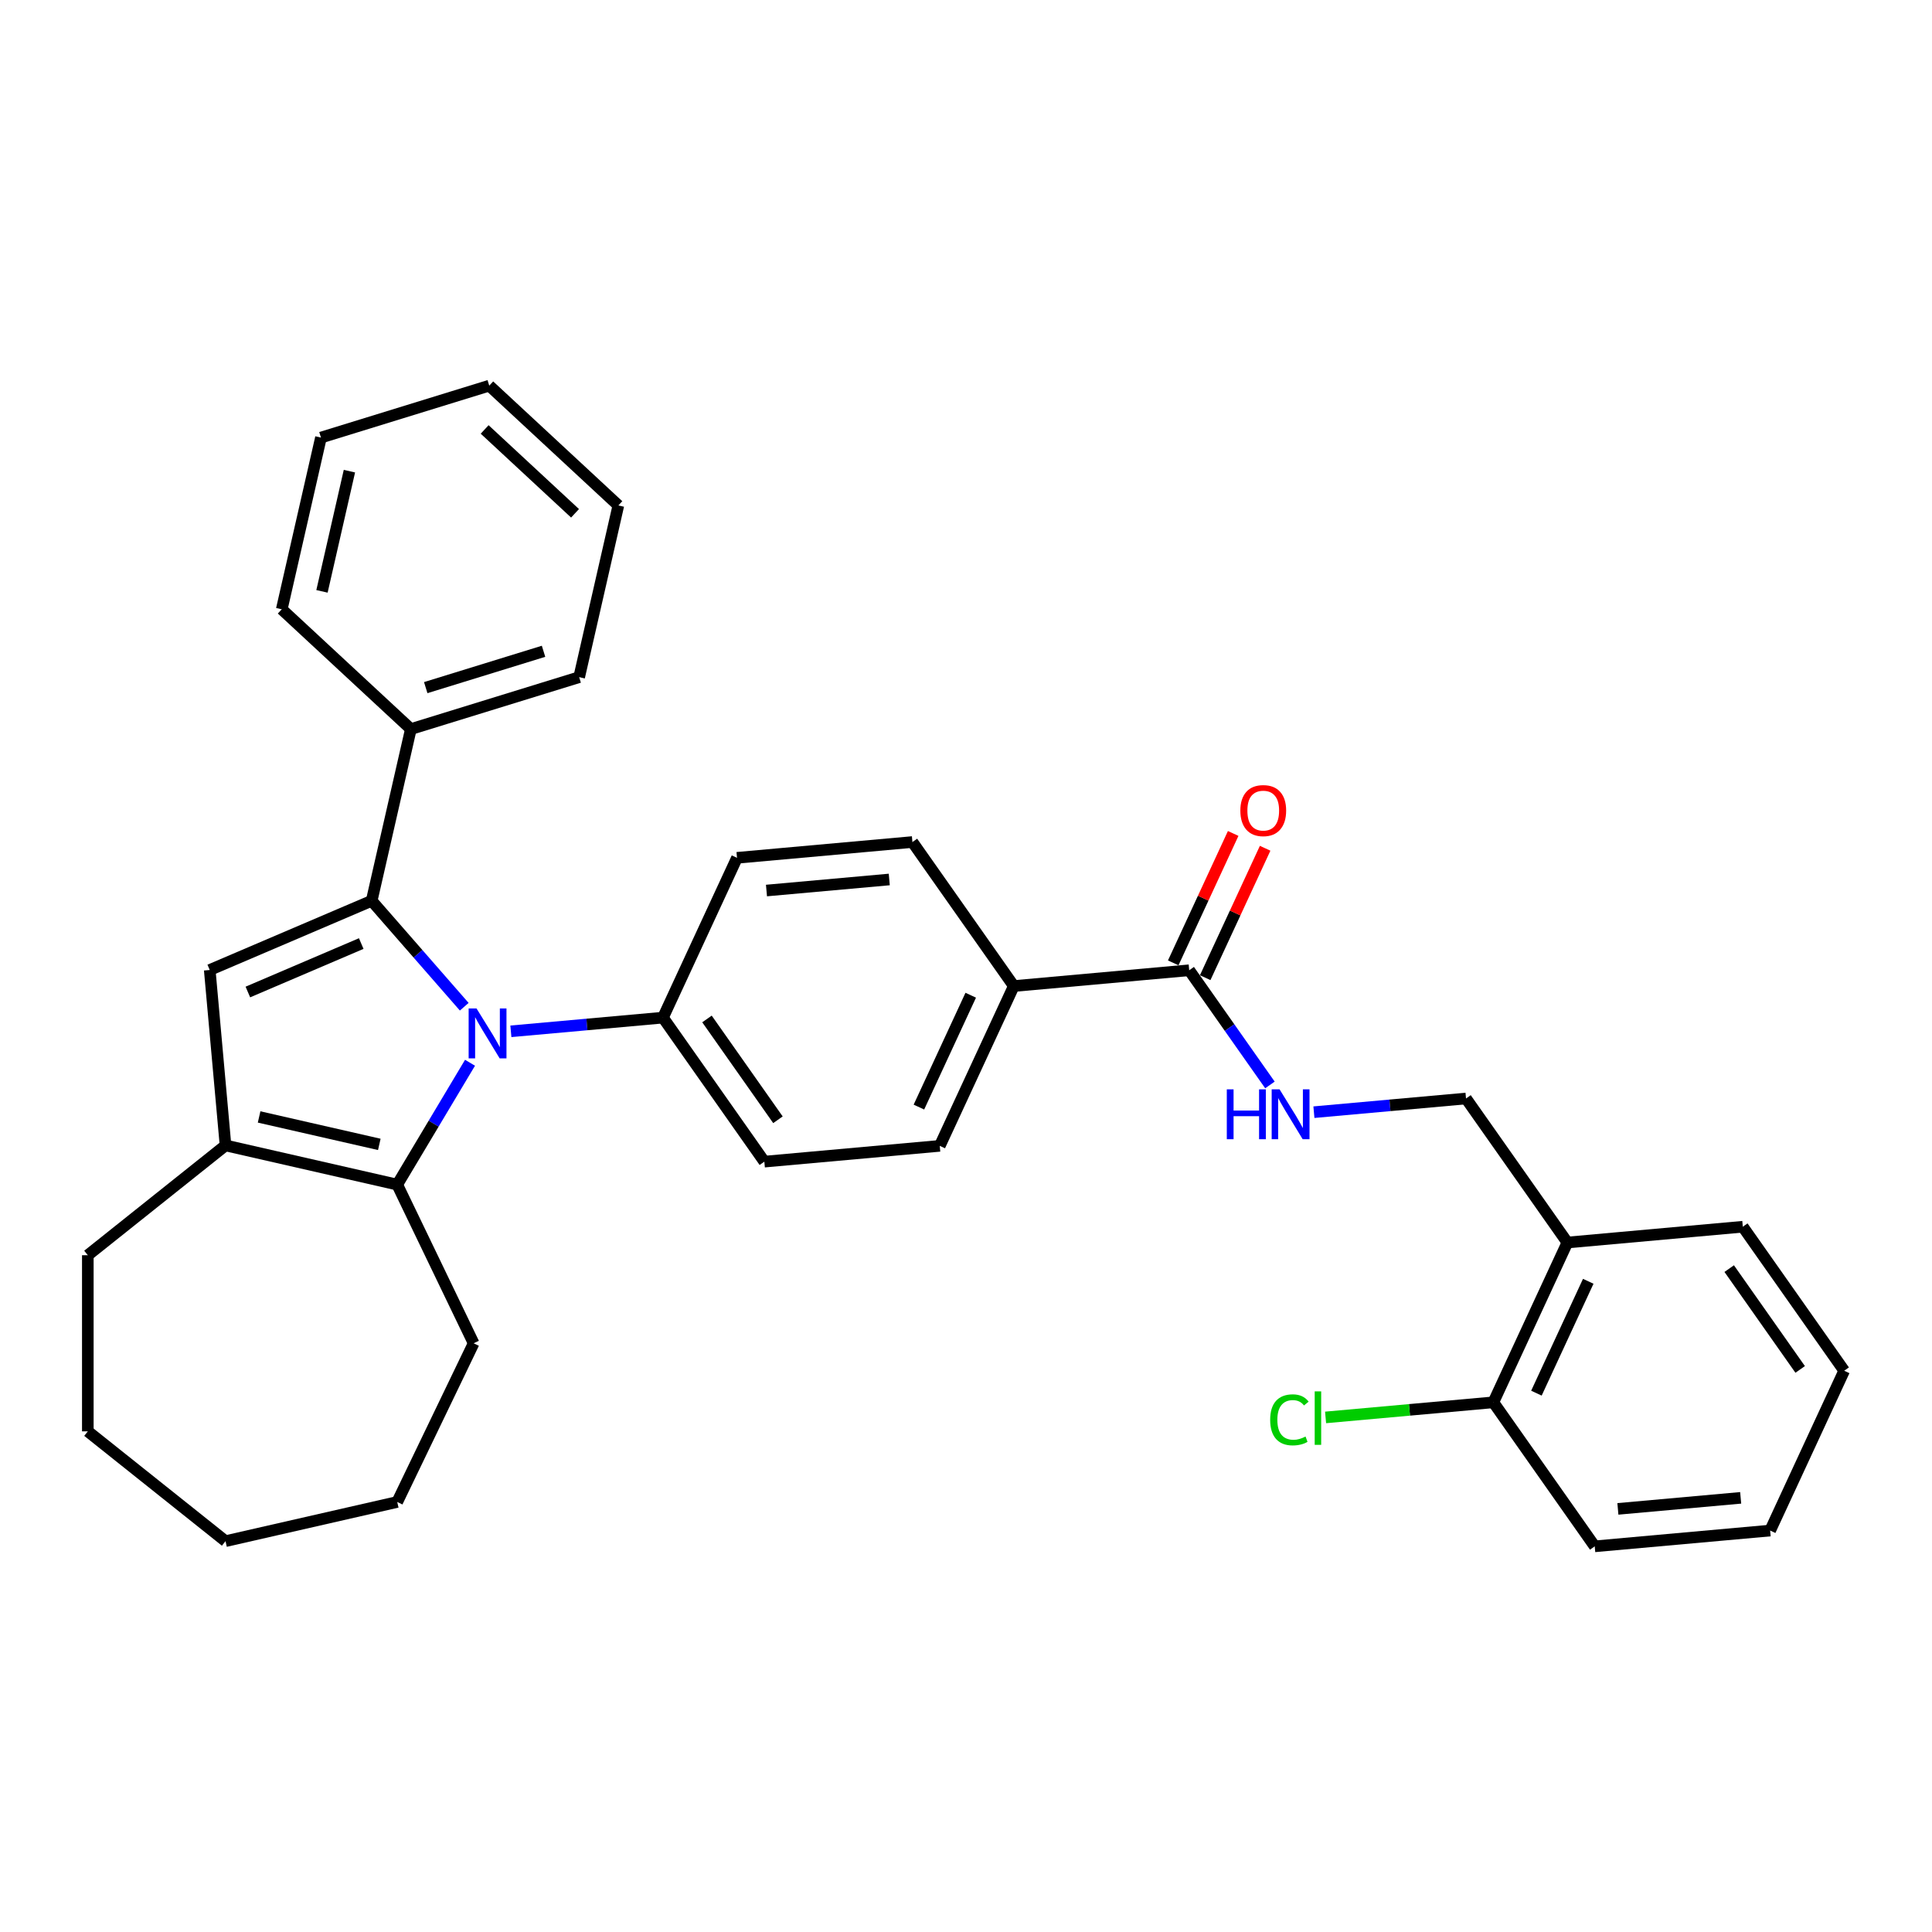 <?xml version='1.0' encoding='iso-8859-1'?>
<svg version='1.1' baseProfile='full'
              xmlns='http://www.w3.org/2000/svg'
                      xmlns:rdkit='http://www.rdkit.org/xml'
                      xmlns:xlink='http://www.w3.org/1999/xlink'
                  xml:space='preserve'
width='1000px' height='1000px' viewBox='0 0 1000 1000'>
<!-- END OF HEADER -->
<rect style='opacity:1.0;fill:#FFFFFF;stroke:none' width='1000' height='1000' x='0' y='0'> </rect>
<path class='bond-0' d='M 240.289,521.079 L 216.335,493.661' style='fill:none;fill-rule:evenodd;stroke:#0000FF;stroke-width:6px;stroke-linecap:butt;stroke-linejoin:miter;stroke-opacity:1' />
<path class='bond-0' d='M 216.335,493.661 L 192.381,466.243' style='fill:none;fill-rule:evenodd;stroke:#000000;stroke-width:6px;stroke-linecap:butt;stroke-linejoin:miter;stroke-opacity:1' />
<path class='bond-2' d='M 243.285,550.081 L 224.444,581.616' style='fill:none;fill-rule:evenodd;stroke:#0000FF;stroke-width:6px;stroke-linecap:butt;stroke-linejoin:miter;stroke-opacity:1' />
<path class='bond-2' d='M 224.444,581.616 L 205.603,613.151' style='fill:none;fill-rule:evenodd;stroke:#000000;stroke-width:6px;stroke-linecap:butt;stroke-linejoin:miter;stroke-opacity:1' />
<path class='bond-5' d='M 264.429,533.807 L 303.791,530.265' style='fill:none;fill-rule:evenodd;stroke:#0000FF;stroke-width:6px;stroke-linecap:butt;stroke-linejoin:miter;stroke-opacity:1' />
<path class='bond-5' d='M 303.791,530.265 L 343.153,526.722' style='fill:none;fill-rule:evenodd;stroke:#000000;stroke-width:6px;stroke-linecap:butt;stroke-linejoin:miter;stroke-opacity:1' />
<path class='bond-1' d='M 192.381,466.243 L 108.556,502.071' style='fill:none;fill-rule:evenodd;stroke:#000000;stroke-width:6px;stroke-linecap:butt;stroke-linejoin:miter;stroke-opacity:1' />
<path class='bond-1' d='M 186.973,488.382 L 128.295,513.462' style='fill:none;fill-rule:evenodd;stroke:#000000;stroke-width:6px;stroke-linecap:butt;stroke-linejoin:miter;stroke-opacity:1' />
<path class='bond-7' d='M 192.381,466.243 L 212.666,377.367' style='fill:none;fill-rule:evenodd;stroke:#000000;stroke-width:6px;stroke-linecap:butt;stroke-linejoin:miter;stroke-opacity:1' />
<path class='bond-32' d='M 108.556,502.071 L 116.727,592.865' style='fill:none;fill-rule:evenodd;stroke:#000000;stroke-width:6px;stroke-linecap:butt;stroke-linejoin:miter;stroke-opacity:1' />
<path class='bond-3' d='M 205.603,613.151 L 116.727,592.865' style='fill:none;fill-rule:evenodd;stroke:#000000;stroke-width:6px;stroke-linecap:butt;stroke-linejoin:miter;stroke-opacity:1' />
<path class='bond-3' d='M 196.328,592.333 L 134.116,578.133' style='fill:none;fill-rule:evenodd;stroke:#000000;stroke-width:6px;stroke-linecap:butt;stroke-linejoin:miter;stroke-opacity:1' />
<path class='bond-18' d='M 205.603,613.151 L 245.156,695.284' style='fill:none;fill-rule:evenodd;stroke:#000000;stroke-width:6px;stroke-linecap:butt;stroke-linejoin:miter;stroke-opacity:1' />
<path class='bond-19' d='M 116.727,592.865 L 45.455,649.703' style='fill:none;fill-rule:evenodd;stroke:#000000;stroke-width:6px;stroke-linecap:butt;stroke-linejoin:miter;stroke-opacity:1' />
<path class='bond-4' d='M 615.536,502.207 L 524.741,510.379' style='fill:none;fill-rule:evenodd;stroke:#000000;stroke-width:6px;stroke-linecap:butt;stroke-linejoin:miter;stroke-opacity:1' />
<path class='bond-6' d='M 615.536,502.207 L 636.427,531.885' style='fill:none;fill-rule:evenodd;stroke:#000000;stroke-width:6px;stroke-linecap:butt;stroke-linejoin:miter;stroke-opacity:1' />
<path class='bond-6' d='M 636.427,531.885 L 657.319,561.564' style='fill:none;fill-rule:evenodd;stroke:#0000FF;stroke-width:6px;stroke-linecap:butt;stroke-linejoin:miter;stroke-opacity:1' />
<path class='bond-11' d='M 623.807,506.039 L 639.323,472.548' style='fill:none;fill-rule:evenodd;stroke:#000000;stroke-width:6px;stroke-linecap:butt;stroke-linejoin:miter;stroke-opacity:1' />
<path class='bond-11' d='M 639.323,472.548 L 654.838,439.058' style='fill:none;fill-rule:evenodd;stroke:#FF0000;stroke-width:6px;stroke-linecap:butt;stroke-linejoin:miter;stroke-opacity:1' />
<path class='bond-11' d='M 607.264,498.375 L 622.779,464.884' style='fill:none;fill-rule:evenodd;stroke:#000000;stroke-width:6px;stroke-linecap:butt;stroke-linejoin:miter;stroke-opacity:1' />
<path class='bond-11' d='M 622.779,464.884 L 638.295,431.394' style='fill:none;fill-rule:evenodd;stroke:#FF0000;stroke-width:6px;stroke-linecap:butt;stroke-linejoin:miter;stroke-opacity:1' />
<path class='bond-13' d='M 343.153,526.722 L 395.627,601.266' style='fill:none;fill-rule:evenodd;stroke:#000000;stroke-width:6px;stroke-linecap:butt;stroke-linejoin:miter;stroke-opacity:1' />
<path class='bond-13' d='M 365.933,527.409 L 402.665,579.59' style='fill:none;fill-rule:evenodd;stroke:#000000;stroke-width:6px;stroke-linecap:butt;stroke-linejoin:miter;stroke-opacity:1' />
<path class='bond-14' d='M 343.153,526.722 L 381.473,444.006' style='fill:none;fill-rule:evenodd;stroke:#000000;stroke-width:6px;stroke-linecap:butt;stroke-linejoin:miter;stroke-opacity:1' />
<path class='bond-10' d='M 680.079,575.665 L 719.441,572.122' style='fill:none;fill-rule:evenodd;stroke:#0000FF;stroke-width:6px;stroke-linecap:butt;stroke-linejoin:miter;stroke-opacity:1' />
<path class='bond-10' d='M 719.441,572.122 L 758.804,568.58' style='fill:none;fill-rule:evenodd;stroke:#000000;stroke-width:6px;stroke-linecap:butt;stroke-linejoin:miter;stroke-opacity:1' />
<path class='bond-21' d='M 212.666,377.367 L 299.777,350.497' style='fill:none;fill-rule:evenodd;stroke:#000000;stroke-width:6px;stroke-linecap:butt;stroke-linejoin:miter;stroke-opacity:1' />
<path class='bond-21' d='M 220.359,355.914 L 281.336,337.105' style='fill:none;fill-rule:evenodd;stroke:#000000;stroke-width:6px;stroke-linecap:butt;stroke-linejoin:miter;stroke-opacity:1' />
<path class='bond-22' d='M 212.666,377.367 L 145.84,315.362' style='fill:none;fill-rule:evenodd;stroke:#000000;stroke-width:6px;stroke-linecap:butt;stroke-linejoin:miter;stroke-opacity:1' />
<path class='bond-8' d='M 811.277,643.124 L 758.804,568.58' style='fill:none;fill-rule:evenodd;stroke:#000000;stroke-width:6px;stroke-linecap:butt;stroke-linejoin:miter;stroke-opacity:1' />
<path class='bond-12' d='M 811.277,643.124 L 772.957,725.84' style='fill:none;fill-rule:evenodd;stroke:#000000;stroke-width:6px;stroke-linecap:butt;stroke-linejoin:miter;stroke-opacity:1' />
<path class='bond-12' d='M 822.073,663.195 L 795.248,721.096' style='fill:none;fill-rule:evenodd;stroke:#000000;stroke-width:6px;stroke-linecap:butt;stroke-linejoin:miter;stroke-opacity:1' />
<path class='bond-20' d='M 811.277,643.124 L 902.072,634.952' style='fill:none;fill-rule:evenodd;stroke:#000000;stroke-width:6px;stroke-linecap:butt;stroke-linejoin:miter;stroke-opacity:1' />
<path class='bond-9' d='M 524.741,510.379 L 472.268,435.834' style='fill:none;fill-rule:evenodd;stroke:#000000;stroke-width:6px;stroke-linecap:butt;stroke-linejoin:miter;stroke-opacity:1' />
<path class='bond-33' d='M 524.741,510.379 L 486.421,593.094' style='fill:none;fill-rule:evenodd;stroke:#000000;stroke-width:6px;stroke-linecap:butt;stroke-linejoin:miter;stroke-opacity:1' />
<path class='bond-33' d='M 502.45,515.122 L 475.626,573.023' style='fill:none;fill-rule:evenodd;stroke:#000000;stroke-width:6px;stroke-linecap:butt;stroke-linejoin:miter;stroke-opacity:1' />
<path class='bond-17' d='M 772.957,725.84 L 729.538,729.747' style='fill:none;fill-rule:evenodd;stroke:#000000;stroke-width:6px;stroke-linecap:butt;stroke-linejoin:miter;stroke-opacity:1' />
<path class='bond-17' d='M 729.538,729.747 L 686.12,733.655' style='fill:none;fill-rule:evenodd;stroke:#00CC00;stroke-width:6px;stroke-linecap:butt;stroke-linejoin:miter;stroke-opacity:1' />
<path class='bond-23' d='M 772.957,725.84 L 825.431,800.384' style='fill:none;fill-rule:evenodd;stroke:#000000;stroke-width:6px;stroke-linecap:butt;stroke-linejoin:miter;stroke-opacity:1' />
<path class='bond-16' d='M 395.627,601.266 L 486.421,593.094' style='fill:none;fill-rule:evenodd;stroke:#000000;stroke-width:6px;stroke-linecap:butt;stroke-linejoin:miter;stroke-opacity:1' />
<path class='bond-15' d='M 381.473,444.006 L 472.268,435.834' style='fill:none;fill-rule:evenodd;stroke:#000000;stroke-width:6px;stroke-linecap:butt;stroke-linejoin:miter;stroke-opacity:1' />
<path class='bond-15' d='M 396.727,460.939 L 460.283,455.219' style='fill:none;fill-rule:evenodd;stroke:#000000;stroke-width:6px;stroke-linecap:butt;stroke-linejoin:miter;stroke-opacity:1' />
<path class='bond-24' d='M 245.156,695.284 L 205.603,777.417' style='fill:none;fill-rule:evenodd;stroke:#000000;stroke-width:6px;stroke-linecap:butt;stroke-linejoin:miter;stroke-opacity:1' />
<path class='bond-25' d='M 45.455,649.703 L 45.455,740.865' style='fill:none;fill-rule:evenodd;stroke:#000000;stroke-width:6px;stroke-linecap:butt;stroke-linejoin:miter;stroke-opacity:1' />
<path class='bond-26' d='M 902.072,634.952 L 954.545,709.496' style='fill:none;fill-rule:evenodd;stroke:#000000;stroke-width:6px;stroke-linecap:butt;stroke-linejoin:miter;stroke-opacity:1' />
<path class='bond-26' d='M 895.034,656.629 L 931.766,708.81' style='fill:none;fill-rule:evenodd;stroke:#000000;stroke-width:6px;stroke-linecap:butt;stroke-linejoin:miter;stroke-opacity:1' />
<path class='bond-28' d='M 299.777,350.497 L 320.062,261.621' style='fill:none;fill-rule:evenodd;stroke:#000000;stroke-width:6px;stroke-linecap:butt;stroke-linejoin:miter;stroke-opacity:1' />
<path class='bond-27' d='M 145.84,315.362 L 166.125,226.486' style='fill:none;fill-rule:evenodd;stroke:#000000;stroke-width:6px;stroke-linecap:butt;stroke-linejoin:miter;stroke-opacity:1' />
<path class='bond-27' d='M 166.658,306.088 L 180.858,243.875' style='fill:none;fill-rule:evenodd;stroke:#000000;stroke-width:6px;stroke-linecap:butt;stroke-linejoin:miter;stroke-opacity:1' />
<path class='bond-36' d='M 825.431,800.384 L 916.225,792.212' style='fill:none;fill-rule:evenodd;stroke:#000000;stroke-width:6px;stroke-linecap:butt;stroke-linejoin:miter;stroke-opacity:1' />
<path class='bond-36' d='M 837.416,780.999 L 900.972,775.279' style='fill:none;fill-rule:evenodd;stroke:#000000;stroke-width:6px;stroke-linecap:butt;stroke-linejoin:miter;stroke-opacity:1' />
<path class='bond-30' d='M 205.603,777.417 L 116.727,797.703' style='fill:none;fill-rule:evenodd;stroke:#000000;stroke-width:6px;stroke-linecap:butt;stroke-linejoin:miter;stroke-opacity:1' />
<path class='bond-34' d='M 45.455,740.865 L 116.727,797.703' style='fill:none;fill-rule:evenodd;stroke:#000000;stroke-width:6px;stroke-linecap:butt;stroke-linejoin:miter;stroke-opacity:1' />
<path class='bond-29' d='M 954.545,709.496 L 916.225,792.212' style='fill:none;fill-rule:evenodd;stroke:#000000;stroke-width:6px;stroke-linecap:butt;stroke-linejoin:miter;stroke-opacity:1' />
<path class='bond-31' d='M 166.125,226.486 L 253.236,199.616' style='fill:none;fill-rule:evenodd;stroke:#000000;stroke-width:6px;stroke-linecap:butt;stroke-linejoin:miter;stroke-opacity:1' />
<path class='bond-35' d='M 320.062,261.621 L 253.236,199.616' style='fill:none;fill-rule:evenodd;stroke:#000000;stroke-width:6px;stroke-linecap:butt;stroke-linejoin:miter;stroke-opacity:1' />
<path class='bond-35' d='M 297.637,265.686 L 250.859,222.282' style='fill:none;fill-rule:evenodd;stroke:#000000;stroke-width:6px;stroke-linecap:butt;stroke-linejoin:miter;stroke-opacity:1' />
<path  class='atom-0' d='M 246.652 521.985
L 255.112 535.659
Q 255.951 537.008, 257.3 539.452
Q 258.649 541.895, 258.722 542.041
L 258.722 521.985
L 262.15 521.985
L 262.15 547.802
L 258.613 547.802
L 249.533 532.851
Q 248.476 531.101, 247.345 529.096
Q 246.251 527.09, 245.923 526.47
L 245.923 547.802
L 242.568 547.802
L 242.568 521.985
L 246.652 521.985
' fill='#0000FF'/>
<path  class='atom-7' d='M 634.991 563.843
L 638.491 563.843
L 638.491 574.819
L 651.692 574.819
L 651.692 563.843
L 655.192 563.843
L 655.192 589.66
L 651.692 589.66
L 651.692 577.736
L 638.491 577.736
L 638.491 589.66
L 634.991 589.66
L 634.991 563.843
' fill='#0000FF'/>
<path  class='atom-7' d='M 662.303 563.843
L 670.763 577.517
Q 671.601 578.866, 672.95 581.309
Q 674.3 583.752, 674.373 583.898
L 674.373 563.843
L 677.8 563.843
L 677.8 589.66
L 674.263 589.66
L 665.183 574.709
Q 664.126 572.959, 662.996 570.953
Q 661.902 568.948, 661.573 568.328
L 661.573 589.66
L 658.219 589.66
L 658.219 563.843
L 662.303 563.843
' fill='#0000FF'/>
<path  class='atom-12' d='M 642.005 419.564
Q 642.005 413.365, 645.068 409.901
Q 648.131 406.437, 653.856 406.437
Q 659.581 406.437, 662.644 409.901
Q 665.707 413.365, 665.707 419.564
Q 665.707 425.836, 662.607 429.41
Q 659.508 432.947, 653.856 432.947
Q 648.167 432.947, 645.068 429.41
Q 642.005 425.872, 642.005 419.564
M 653.856 430.029
Q 657.794 430.029, 659.909 427.404
Q 662.06 424.742, 662.06 419.564
Q 662.06 414.496, 659.909 411.943
Q 657.794 409.354, 653.856 409.354
Q 649.918 409.354, 647.766 411.907
Q 645.651 414.459, 645.651 419.564
Q 645.651 424.779, 647.766 427.404
Q 649.918 430.029, 653.856 430.029
' fill='#FF0000'/>
<path  class='atom-18' d='M 657.44 734.905
Q 657.44 728.487, 660.43 725.132
Q 663.457 721.741, 669.182 721.741
Q 674.506 721.741, 677.35 725.497
L 674.943 727.466
Q 672.865 724.731, 669.182 724.731
Q 665.28 724.731, 663.202 727.356
Q 661.16 729.945, 661.16 734.905
Q 661.16 740.01, 663.275 742.635
Q 665.426 745.261, 669.583 745.261
Q 672.427 745.261, 675.745 743.547
L 676.766 746.282
Q 675.417 747.157, 673.375 747.667
Q 671.333 748.178, 669.072 748.178
Q 663.457 748.178, 660.43 744.75
Q 657.44 741.322, 657.44 734.905
' fill='#00CC00'/>
<path  class='atom-18' d='M 680.486 720.173
L 683.84 720.173
L 683.84 747.849
L 680.486 747.849
L 680.486 720.173
' fill='#00CC00'/>
</svg>
